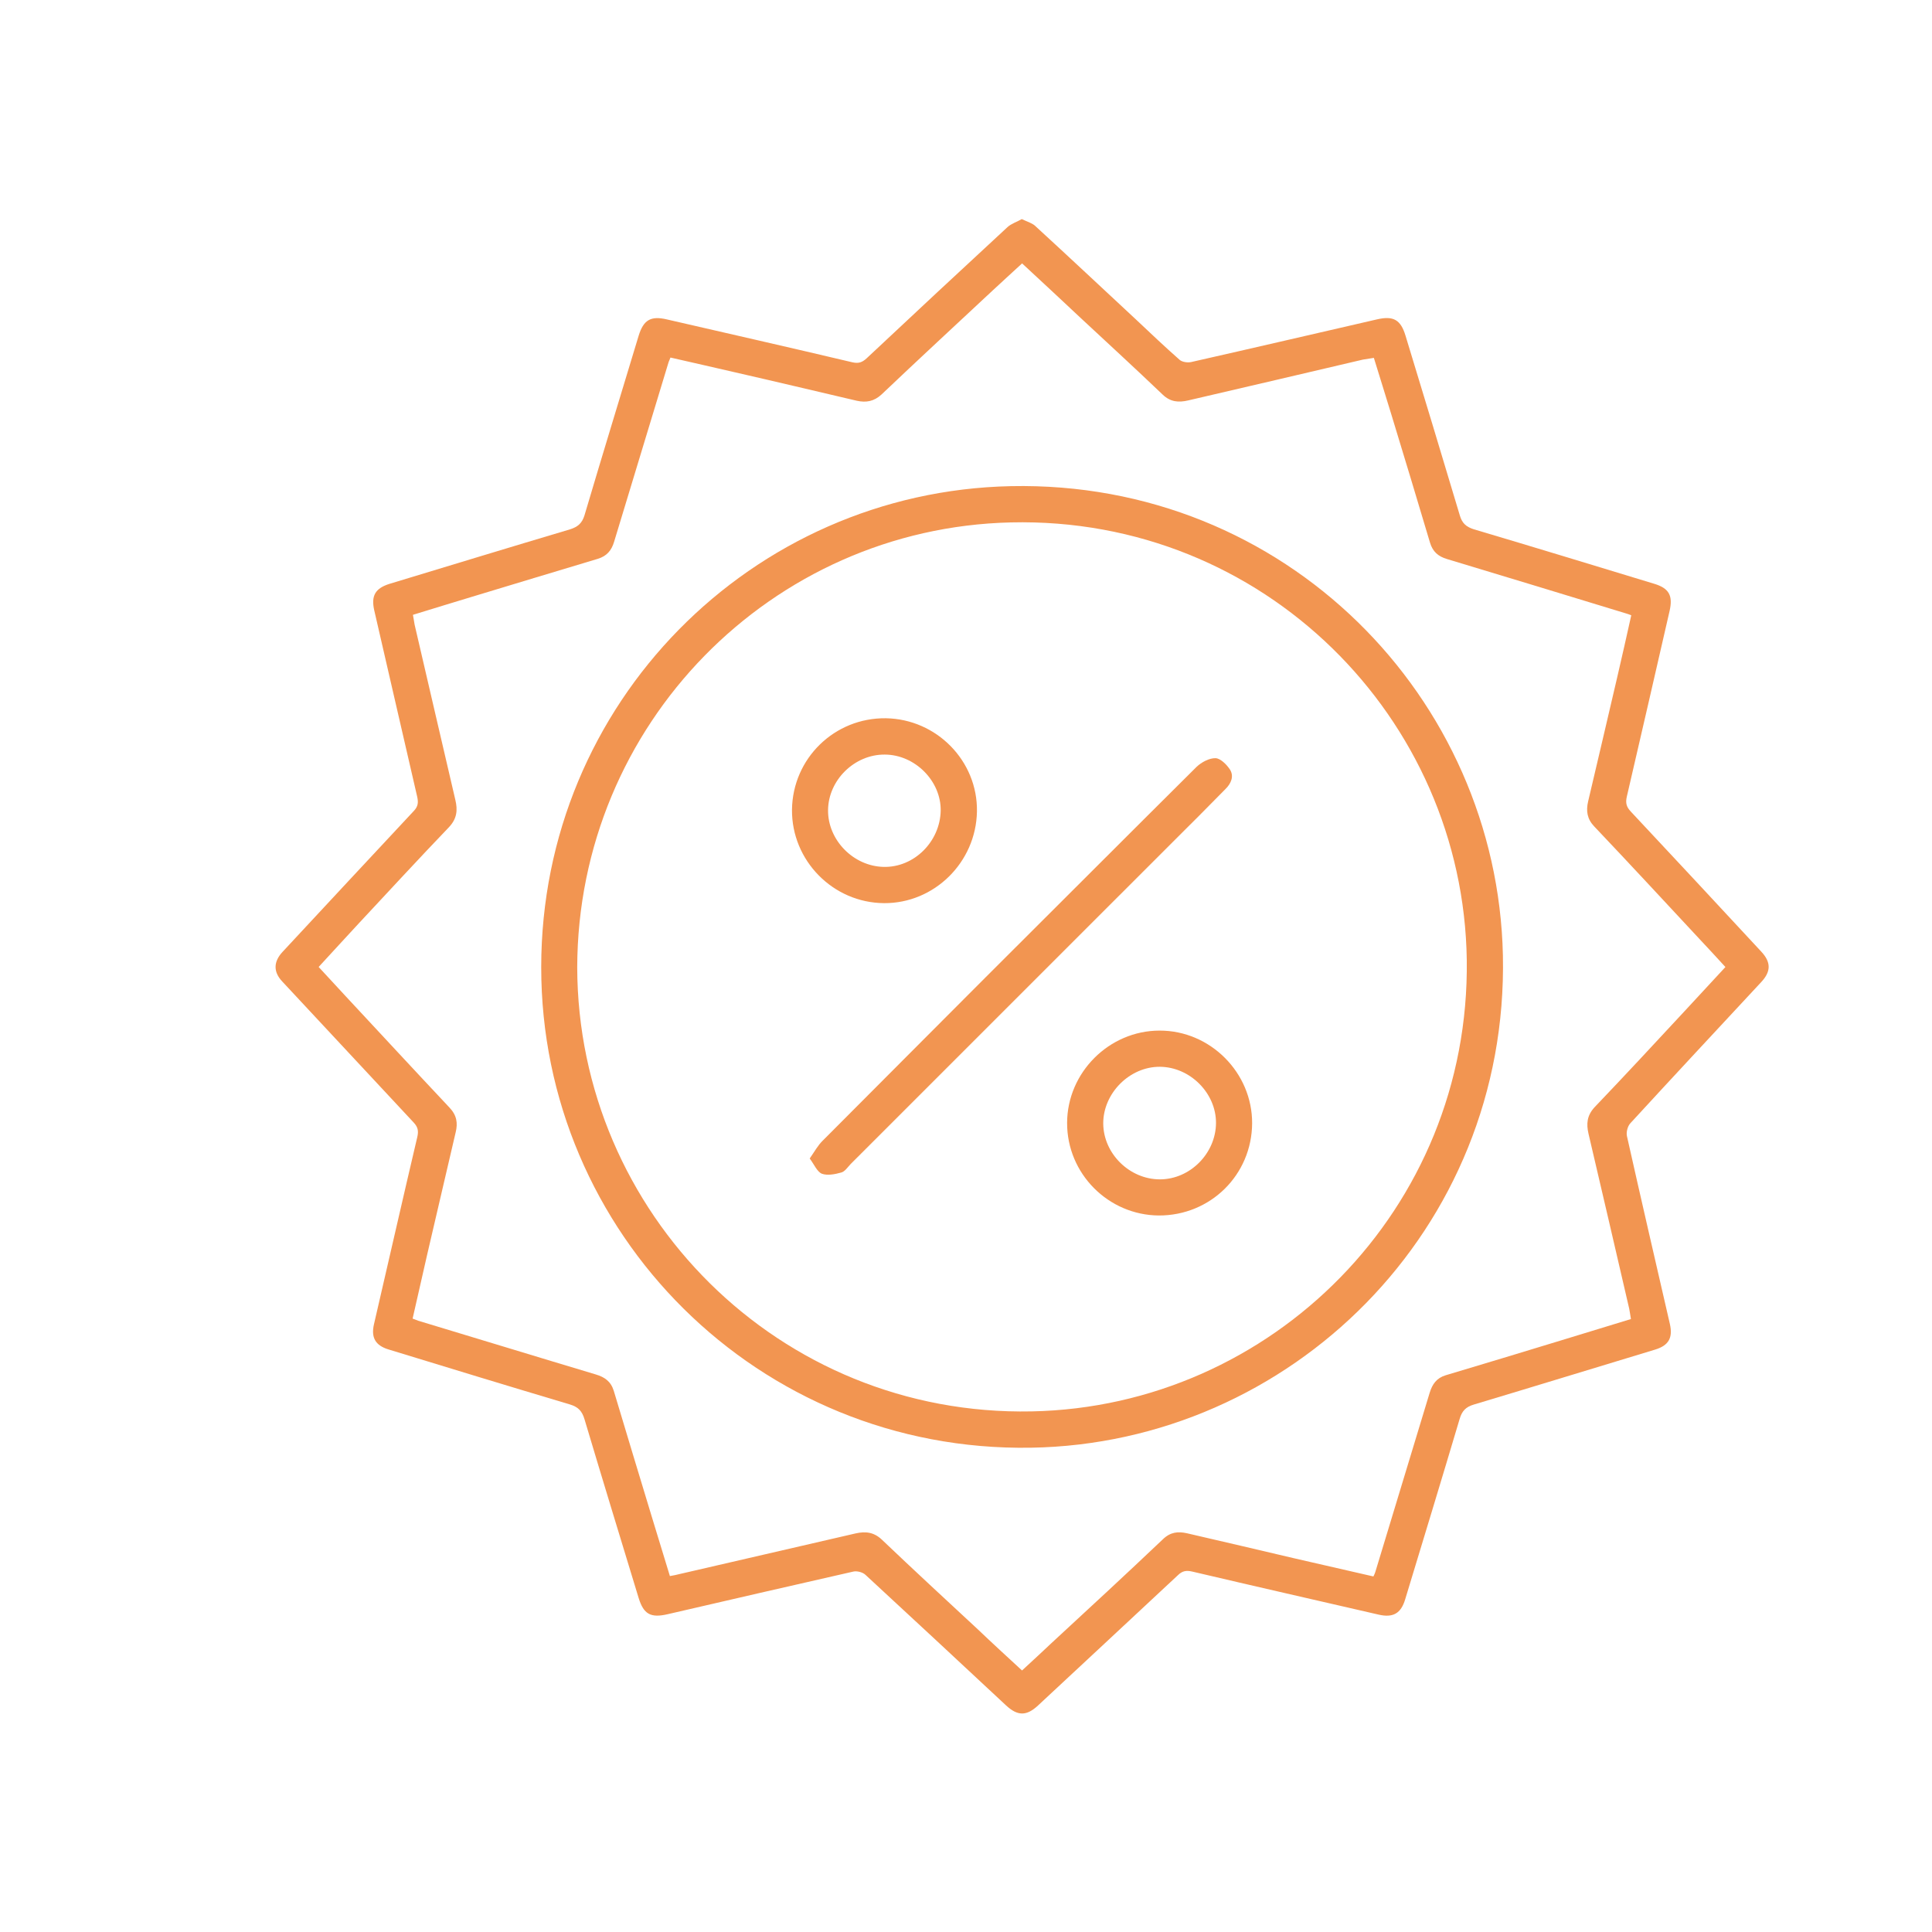 <svg xml:space="preserve" viewBox="0 0 30 30" height="30px" width="30px" y="0px" x="0px" xmlns:xlink="http://www.w3.org/1999/xlink" xmlns="http://www.w3.org/2000/svg" id="Layer_1" version="1.1">
<g>
	<g>
		<path d="M15.866,3.402c0.083,0.04,0.157,0.06,0.206,0.104
			c0.525,0.481,1.044,0.969,1.565,1.453c0.226,0.213,0.45,0.426,0.682,0.63c0.039,0.033,0.125,0.046,0.181,0.032
			c0.961-0.217,1.922-0.441,2.883-0.662c0.254-0.059,0.367,0.007,0.441,0.251c0.283,0.93,0.565,1.859,0.843,2.79
			c0.035,0.124,0.099,0.181,0.219,0.219c0.938,0.278,1.87,0.563,2.804,0.847c0.229,0.07,0.289,0.185,0.235,0.422
			c-0.221,0.96-0.44,1.923-0.664,2.883c-0.023,0.099-0.005,0.16,0.063,0.232c0.677,0.722,1.353,1.45,2.026,2.175
			c0.153,0.165,0.151,0.309-0.004,0.474c-0.678,0.73-1.358,1.458-2.032,2.192c-0.041,0.046-0.066,0.14-0.05,0.202
			c0.218,0.972,0.442,1.941,0.666,2.914c0.048,0.214-0.019,0.333-0.231,0.397c-0.939,0.284-1.876,0.572-2.814,0.853
			c-0.125,0.037-0.184,0.1-0.22,0.224c-0.278,0.934-0.562,1.867-0.846,2.802c-0.066,0.219-0.189,0.287-0.411,0.236
			c-0.965-0.223-1.932-0.442-2.896-0.669c-0.092-0.021-0.153-0.01-0.22,0.055c-0.725,0.677-1.452,1.353-2.175,2.026
			c-0.179,0.166-0.318,0.164-0.499-0.006c-0.725-0.676-1.451-1.352-2.178-2.023c-0.043-0.042-0.132-0.064-0.188-0.052
			c-0.962,0.218-1.923,0.44-2.883,0.662c-0.266,0.062-0.375,0.001-0.453-0.254c-0.281-0.923-0.564-1.847-0.84-2.773
			c-0.038-0.127-0.097-0.191-0.227-0.23c-0.94-0.28-1.88-0.567-2.817-0.854c-0.205-0.063-0.271-0.186-0.226-0.387
			c0.226-0.974,0.446-1.944,0.674-2.913c0.021-0.093,0.01-0.152-0.056-0.223c-0.681-0.729-1.359-1.458-2.039-2.188
			c-0.143-0.15-0.141-0.309,0.004-0.464c0.679-0.729,1.356-1.46,2.038-2.188c0.065-0.069,0.071-0.13,0.051-0.22
			c-0.224-0.965-0.444-1.932-0.668-2.899C5.762,9.251,5.826,9.136,6.048,9.066C6.981,8.783,7.916,8.498,8.85,8.22
			c0.122-0.038,0.188-0.095,0.226-0.218c0.276-0.932,0.56-1.859,0.841-2.789c0.076-0.246,0.188-0.312,0.439-0.253
			c0.96,0.221,1.922,0.439,2.881,0.666c0.096,0.021,0.15,0.002,0.221-0.063c0.726-0.681,1.455-1.361,2.186-2.036
			C15.703,3.472,15.79,3.447,15.866,3.402z M15.871,4.09c-0.156,0.144-0.305,0.279-0.451,0.415c-0.577,0.539-1.157,1.074-1.731,1.62
			c-0.119,0.11-0.241,0.129-0.384,0.098c-0.634-0.148-1.266-0.299-1.902-0.444c-0.328-0.077-0.659-0.15-0.992-0.227
			c-0.016,0.037-0.023,0.055-0.029,0.071C10.1,6.553,9.817,7.482,9.536,8.412c-0.04,0.135-0.113,0.222-0.252,0.265
			C8.625,8.873,7.971,9.074,7.312,9.272C7.015,9.361,6.713,9.455,6.412,9.547C6.424,9.61,6.43,9.655,6.438,9.699
			c0.212,0.906,0.419,1.813,0.632,2.719c0.039,0.161,0.026,0.294-0.098,0.426c-0.474,0.494-0.933,0.993-1.398,1.491
			c-0.207,0.223-0.412,0.448-0.626,0.68c0.147,0.158,0.286,0.311,0.425,0.46c0.535,0.574,1.068,1.151,1.607,1.724
			c0.112,0.118,0.131,0.238,0.096,0.382c-0.147,0.635-0.297,1.268-0.443,1.901c-0.076,0.33-0.15,0.659-0.226,0.993
			c0.04,0.016,0.063,0.024,0.086,0.033c0.92,0.277,1.838,0.559,2.757,0.834c0.141,0.042,0.236,0.109,0.281,0.256
			c0.197,0.66,0.397,1.316,0.596,1.974c0.092,0.3,0.183,0.598,0.275,0.901c0.037-0.006,0.058-0.01,0.076-0.014
			c0.936-0.218,1.872-0.43,2.807-0.648c0.159-0.036,0.289-0.019,0.413,0.101c0.489,0.466,0.986,0.925,1.483,1.386
			c0.225,0.215,0.457,0.427,0.689,0.641c0.163-0.15,0.311-0.287,0.456-0.424c0.582-0.537,1.161-1.072,1.733-1.615
			c0.115-0.111,0.234-0.122,0.37-0.092c0.555,0.128,1.107,0.257,1.658,0.387c0.411,0.094,0.824,0.189,1.239,0.284
			c0.014-0.03,0.024-0.048,0.029-0.067c0.282-0.929,0.563-1.857,0.845-2.786c0.041-0.133,0.107-0.228,0.248-0.271
			c0.598-0.178,1.196-0.36,1.794-0.542c0.359-0.109,0.718-0.22,1.083-0.331c-0.011-0.063-0.017-0.112-0.027-0.161
			c-0.209-0.908-0.421-1.813-0.632-2.717c-0.036-0.155-0.024-0.284,0.096-0.413c0.471-0.493,0.934-0.992,1.397-1.491
			c0.21-0.228,0.418-0.453,0.633-0.684c-0.143-0.155-0.274-0.3-0.409-0.442c-0.542-0.582-1.081-1.165-1.629-1.742
			c-0.11-0.116-0.128-0.241-0.094-0.387c0.15-0.642,0.303-1.284,0.452-1.929c0.075-0.319,0.146-0.642,0.218-0.962
			c-0.038-0.014-0.056-0.022-0.076-0.027c-0.926-0.282-1.856-0.567-2.785-0.846c-0.138-0.041-0.222-0.115-0.264-0.254
			c-0.197-0.664-0.398-1.325-0.599-1.986c-0.09-0.296-0.183-0.59-0.273-0.884c-0.066,0.011-0.118,0.019-0.17,0.027
			c-0.903,0.212-1.809,0.424-2.714,0.634c-0.147,0.034-0.275,0.026-0.397-0.092c-0.414-0.396-0.836-0.783-1.255-1.173
			C16.491,4.665,16.186,4.382,15.871,4.09z" fill="#F29551" clip-rule="evenodd" fill-rule="evenodd"></path>
		<path d="M8.404,15.017c0.001-4.1,3.267-7.383,7.291-7.468
			c4.263-0.09,7.555,3.285,7.642,7.286c0.09,4.267-3.309,7.579-7.329,7.645C11.772,22.549,8.401,19.145,8.404,15.017z M8.963,15.022
			c0.009,3.805,3.128,6.974,7.059,6.894c3.721-0.074,6.806-3.139,6.754-7.01c-0.054-3.756-3.156-6.886-7.079-6.794
			C11.976,8.199,8.972,11.25,8.963,15.022z" fill="#F29551" clip-rule="evenodd" fill-rule="evenodd"></path>
		<path d="M12.573,17.989c0.075-0.107,0.126-0.202,0.199-0.274
			c0.842-0.847,1.686-1.689,2.528-2.535c1.095-1.091,2.186-2.185,3.281-3.273c0.075-0.071,0.195-0.136,0.293-0.134
			c0.075,0.001,0.172,0.097,0.223,0.174c0.07,0.106,0.018,0.222-0.07,0.307c-0.272,0.276-0.544,0.552-0.819,0.823
			c-1.666,1.667-3.334,3.333-4.998,4.997c-0.049,0.052-0.092,0.119-0.148,0.133c-0.098,0.028-0.217,0.05-0.302,0.018
			C12.686,18.192,12.643,18.082,12.573,17.989z" fill="#F29551" clip-rule="evenodd" fill-rule="evenodd"></path>
		<path d="M17.993,18.874c-0.783-0.006-1.426-0.65-1.423-1.438
			c0.002-0.781,0.651-1.432,1.435-1.433c0.789-0.002,1.442,0.655,1.438,1.441C19.437,18.245,18.795,18.877,17.993,18.874z
			 M18.011,18.313c0.468,0,0.868-0.403,0.871-0.875c0.002-0.464-0.402-0.869-0.871-0.873c-0.471-0.003-0.882,0.411-0.88,0.882
			C17.135,17.915,17.54,18.313,18.011,18.313z" fill="#F29551" clip-rule="evenodd" fill-rule="evenodd"></path>
		<path d="M13.756,11.153c0.788,0.013,1.427,0.663,1.414,1.448
			c-0.014,0.789-0.662,1.427-1.441,1.423c-0.796-0.005-1.438-0.663-1.431-1.451C12.308,11.775,12.959,11.143,13.756,11.153z
			 M13.738,11.717c-0.469-0.003-0.875,0.395-0.88,0.862c-0.005,0.466,0.395,0.873,0.864,0.882c0.471,0.011,0.875-0.391,0.885-0.872
			C14.614,12.126,14.206,11.718,13.738,11.717z" fill="#F29551" clip-rule="evenodd" fill-rule="evenodd"></path>
	</g>
</g>
</svg>

